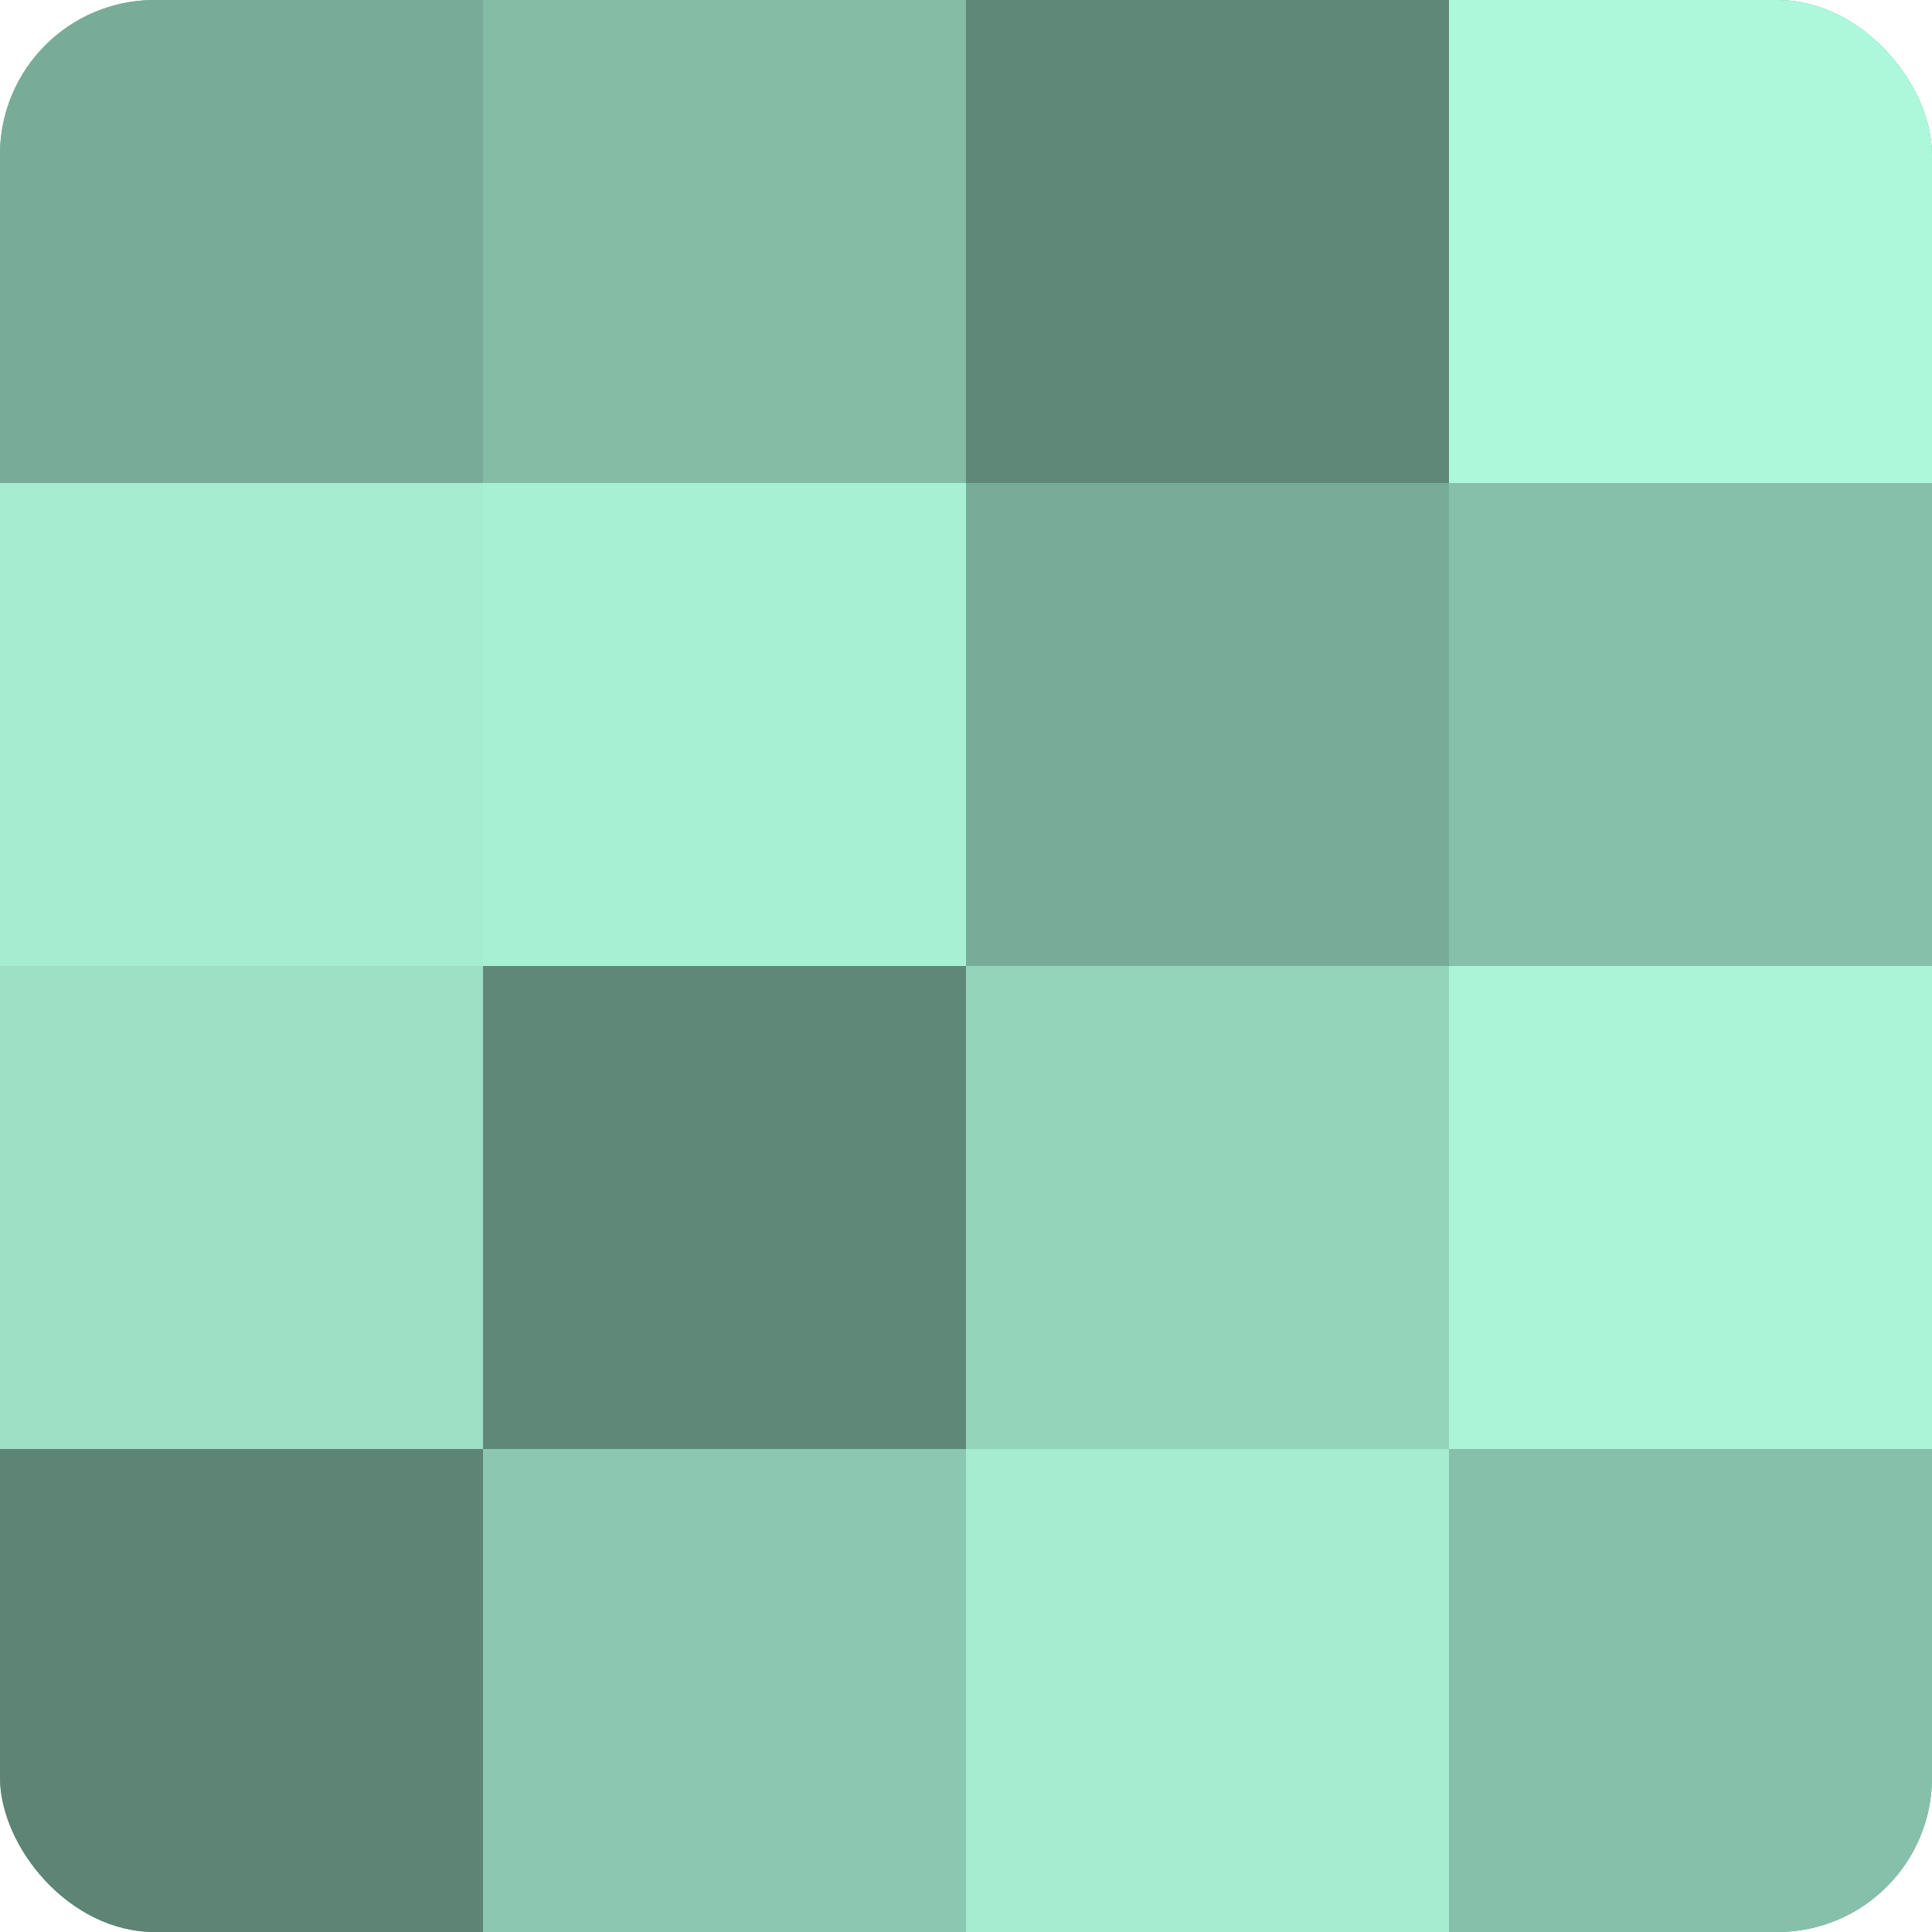 <?xml version="1.0" encoding="UTF-8"?>
<svg xmlns="http://www.w3.org/2000/svg" width="60" height="60" viewBox="0 0 100 100" preserveAspectRatio="xMidYMid meet"><defs><clipPath id="c" width="100" height="100"><rect width="100" height="100" rx="8" ry="8"/></clipPath></defs><g clip-path="url(#c)"><rect width="100" height="100" fill="#70a08e"/><rect width="25" height="25" fill="#78ac98"/><rect y="25" width="25" height="25" fill="#a5ecd1"/><rect y="50" width="25" height="25" fill="#9de0c6"/><rect y="75" width="25" height="25" fill="#5d8475"/><rect x="25" width="25" height="25" fill="#84bca6"/><rect x="25" y="25" width="25" height="25" fill="#a8f0d4"/><rect x="25" y="50" width="25" height="25" fill="#5f8878"/><rect x="25" y="75" width="25" height="25" fill="#8cc8b1"/><rect x="50" width="25" height="25" fill="#5f8878"/><rect x="50" y="25" width="25" height="25" fill="#78ac98"/><rect x="50" y="50" width="25" height="25" fill="#94d4bb"/><rect x="50" y="75" width="25" height="25" fill="#a5ecd1"/><rect x="75" width="25" height="25" fill="#adf8db"/><rect x="75" y="25" width="25" height="25" fill="#86c0aa"/><rect x="75" y="50" width="25" height="25" fill="#abf4d8"/><rect x="75" y="75" width="25" height="25" fill="#86c0aa"/></g></svg>
